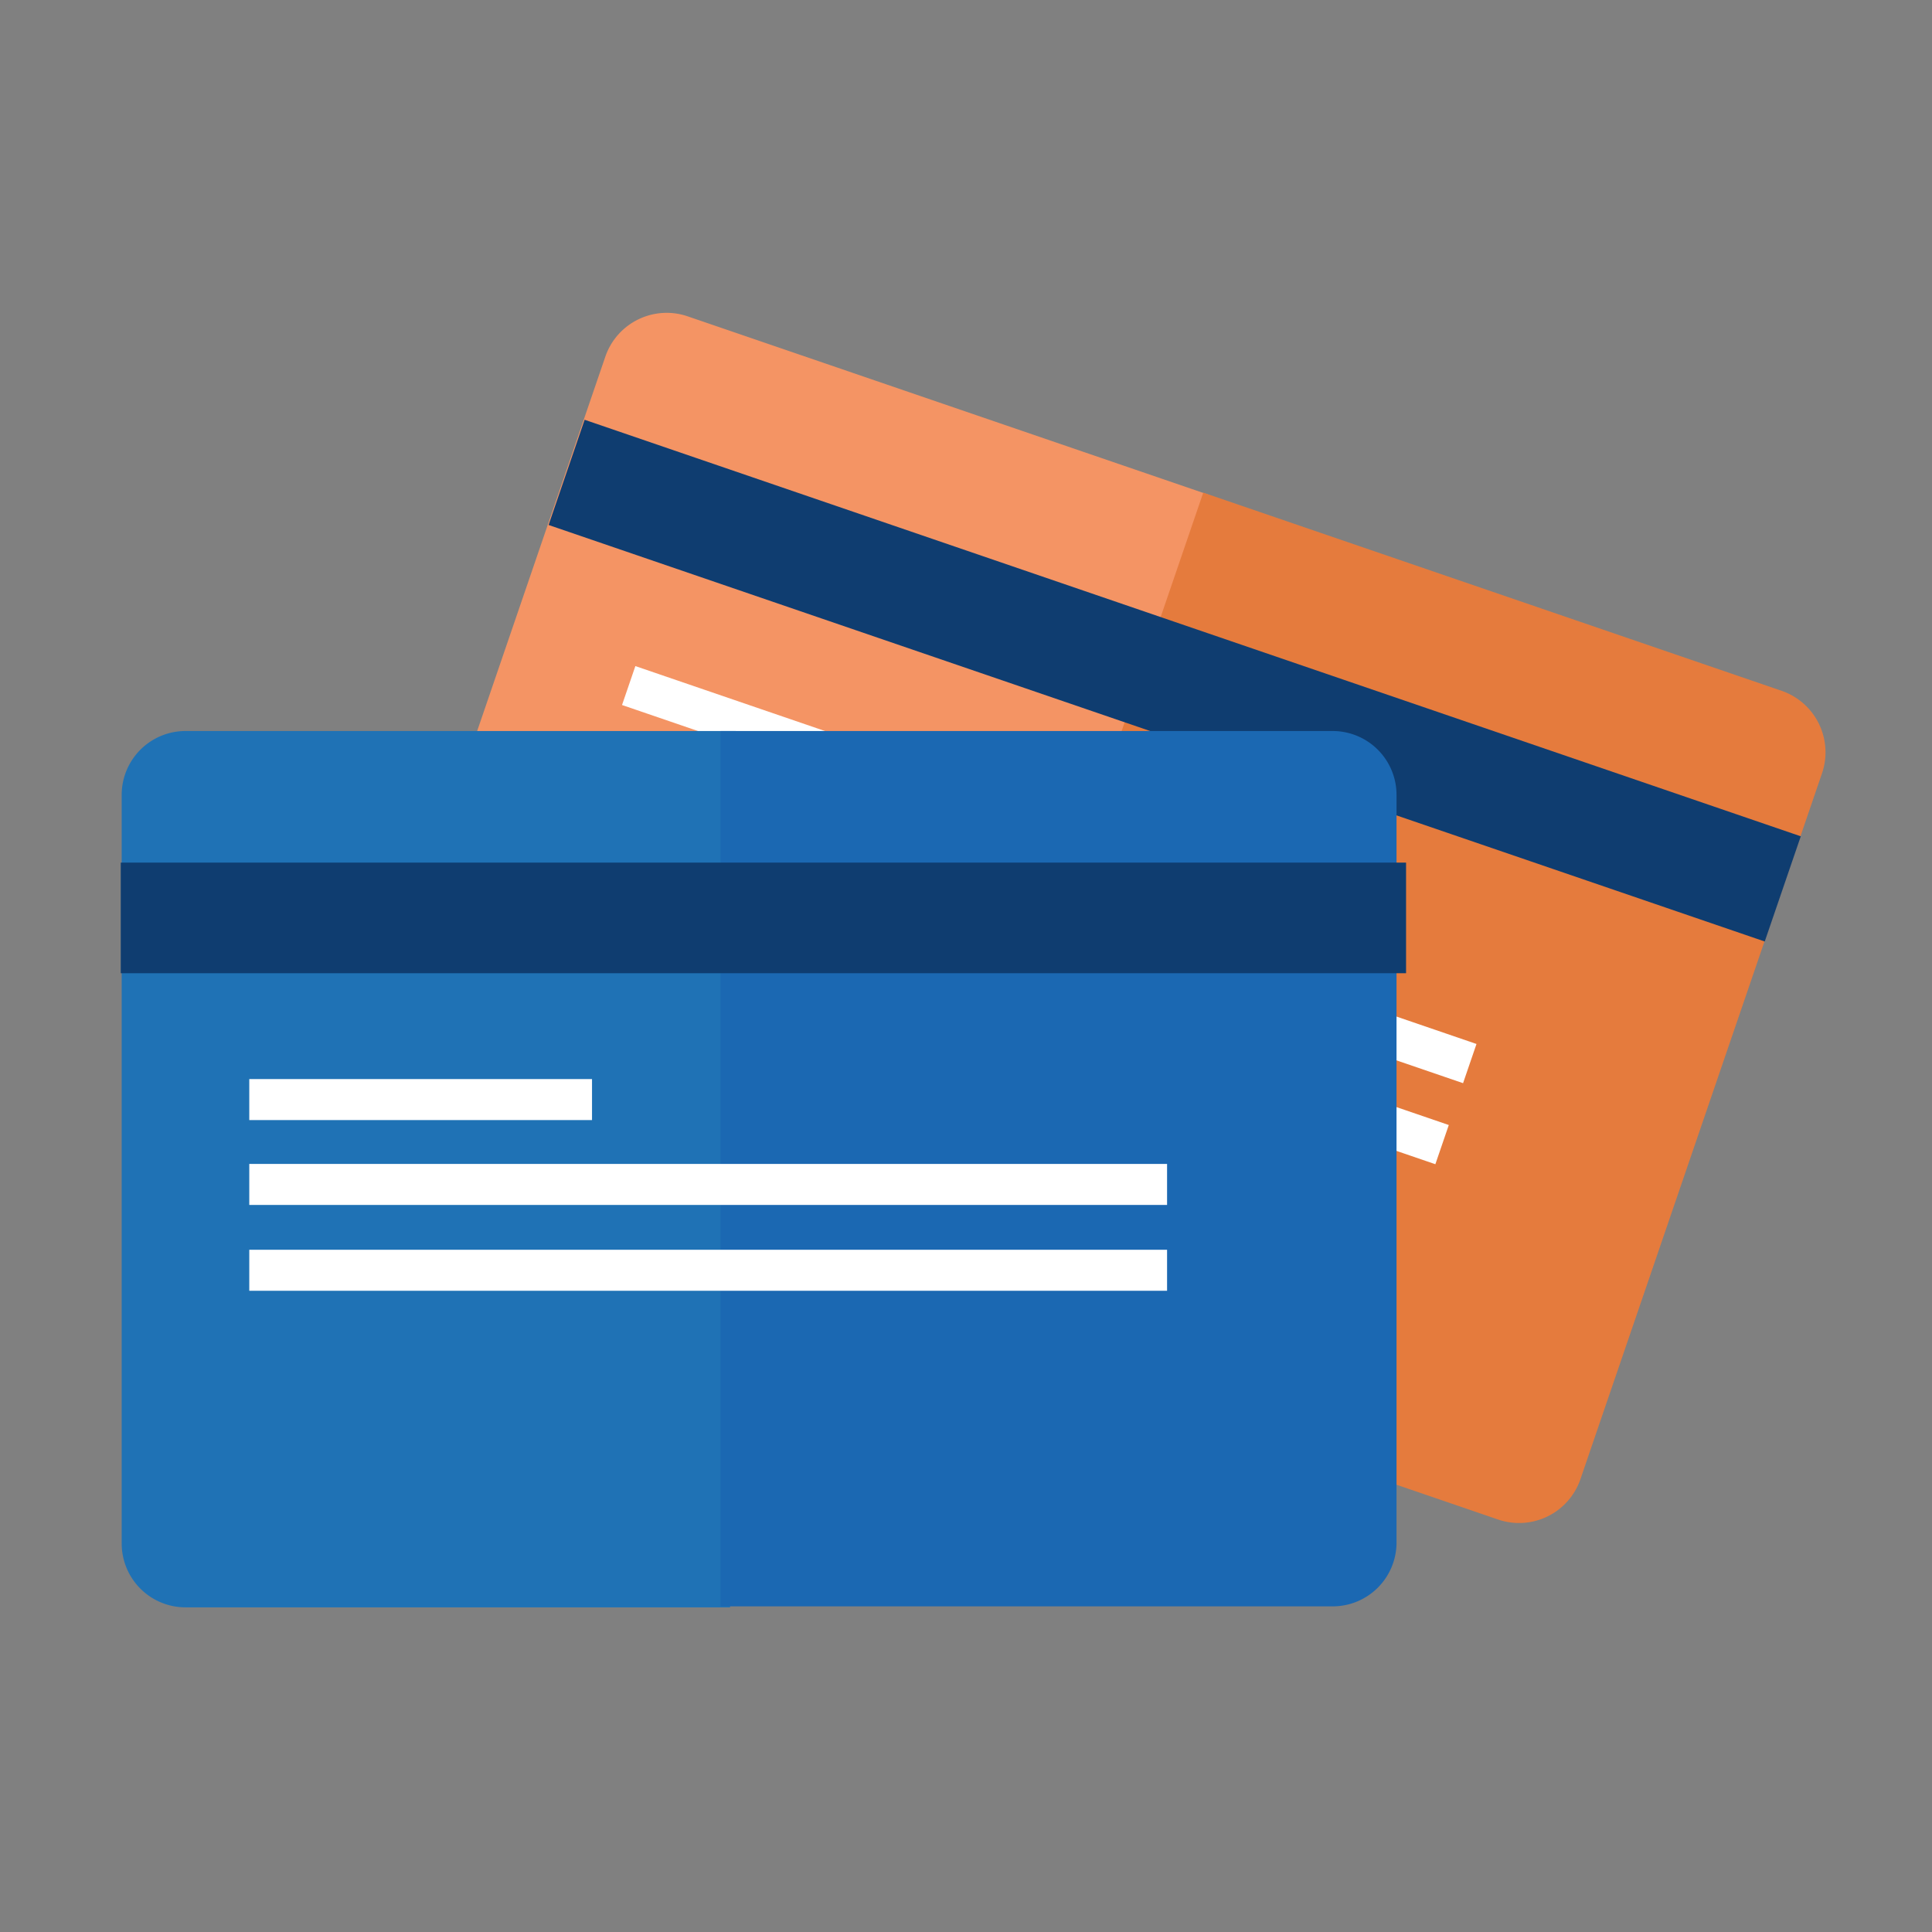 <svg xmlns="http://www.w3.org/2000/svg" xmlns:xlink="http://www.w3.org/1999/xlink" viewBox="-6571 4770 80 80">
  <rect x="-6571" y="4770" width="80" height="80" fill="#808080" stroke="none"/>
  <defs>
    <style>
      .cls-1 {
        clip-path: url(#clip-credit-cards);
      }

      .cls-2 {
        fill: #f49464;
      }

      .cls-3 {
        fill: #e57b3d;
      }

      .cls-4 {
        fill: #0f3d70;
      }

      .cls-5 {
        fill: #fff;
      }

      .cls-6 {
        fill: #1f72b5;
      }

      .cls-7 {
        fill: #1b68b2;
      }
    </style>
    <clipPath id="clip-credit-cards">
      <rect x="-6571" y="4770" width="80" height="80"/>
    </clipPath>
  </defs>
  <g id="credit-cards" class="cls-1">
    <g id="Group_5448" data-name="Group 5448" transform="translate(-6566 4782.952)">
      <g id="Group_933" data-name="Group 933" transform="translate(0)">
        <g id="Group_928" data-name="Group 928" transform="translate(9.911)">
          <path id="Path_286" data-name="Path 286" class="cls-2" d="M67.605,61l-21.367-7.3a2.693,2.693,0,0,1-1.656-3.4L54.6,21.04a2.686,2.686,0,0,1,3.39-1.658L79.55,26.766" transform="translate(-44.44 -19.24)"/>
          <path id="Path_287" data-name="Path 287" class="cls-3" d="M114.948,38.1l23.969,8.213a2.693,2.693,0,0,1,1.656,3.4L130.56,78.968a2.686,2.686,0,0,1-3.39,1.658L103.2,72.413" transform="translate(-80.035 -30.653)"/>
          <rect id="Rectangle_1033" data-name="Rectangle 1033" class="cls-4" width="53.233" height="4.605" transform="matrix(0.946, 0.324, -0.324, 0.946, 9.297, 4.43)"/>
          <rect id="Rectangle_1034" data-name="Rectangle 1034" class="cls-5" width="14.196" height="1.704" transform="matrix(0.946, 0.324, -0.324, 0.946, 11.398, 14.629)"/>
          <rect id="Rectangle_1035" data-name="Rectangle 1035" class="cls-5" width="38.011" height="1.716" transform="matrix(0.946, 0.324, -0.324, 0.946, 10.269, 17.961)"/>
          <rect id="Rectangle_1036" data-name="Rectangle 1036" class="cls-5" width="38.011" height="1.716" transform="matrix(0.946, 0.324, -0.324, 0.946, 9.122, 21.317)"/>
        </g>
        <g id="Group_931" data-name="Group 931" transform="translate(0 17.318)">
          <g id="Group_930" data-name="Group 930">
            <g id="Group_929" data-name="Group 929">
              <path id="Path_288" data-name="Path 288" class="cls-6" d="M44.592,99.387H22.041A2.644,2.644,0,0,1,19.4,96.742v-31A2.644,2.644,0,0,1,22.041,63.1H44.828" transform="translate(-19.361 -63.1)"/>
              <path id="Path_289" data-name="Path 289" class="cls-7" d="M83.3,63.1h25.349a2.644,2.644,0,0,1,2.641,2.646V96.7a2.644,2.644,0,0,1-2.641,2.646H83.3" transform="translate(-58.463 -63.1)"/>
              <rect id="Rectangle_1037" data-name="Rectangle 1037" class="cls-4" width="53.222" height="4.58" transform="translate(0 5.449)"/>
              <rect id="Rectangle_1038" data-name="Rectangle 1038" class="cls-5" width="14.192" height="1.698" transform="translate(5.322 14.412)"/>
              <rect id="Rectangle_1039" data-name="Rectangle 1039" class="cls-5" width="38.004" height="1.698" transform="translate(5.322 17.926)"/>
              <rect id="Rectangle_1040" data-name="Rectangle 1040" class="cls-5" width="38.004" height="1.698" transform="translate(5.322 21.48)"/>
            </g>
          </g>
        </g>
      </g>
    </g>
  </g>
</svg>
